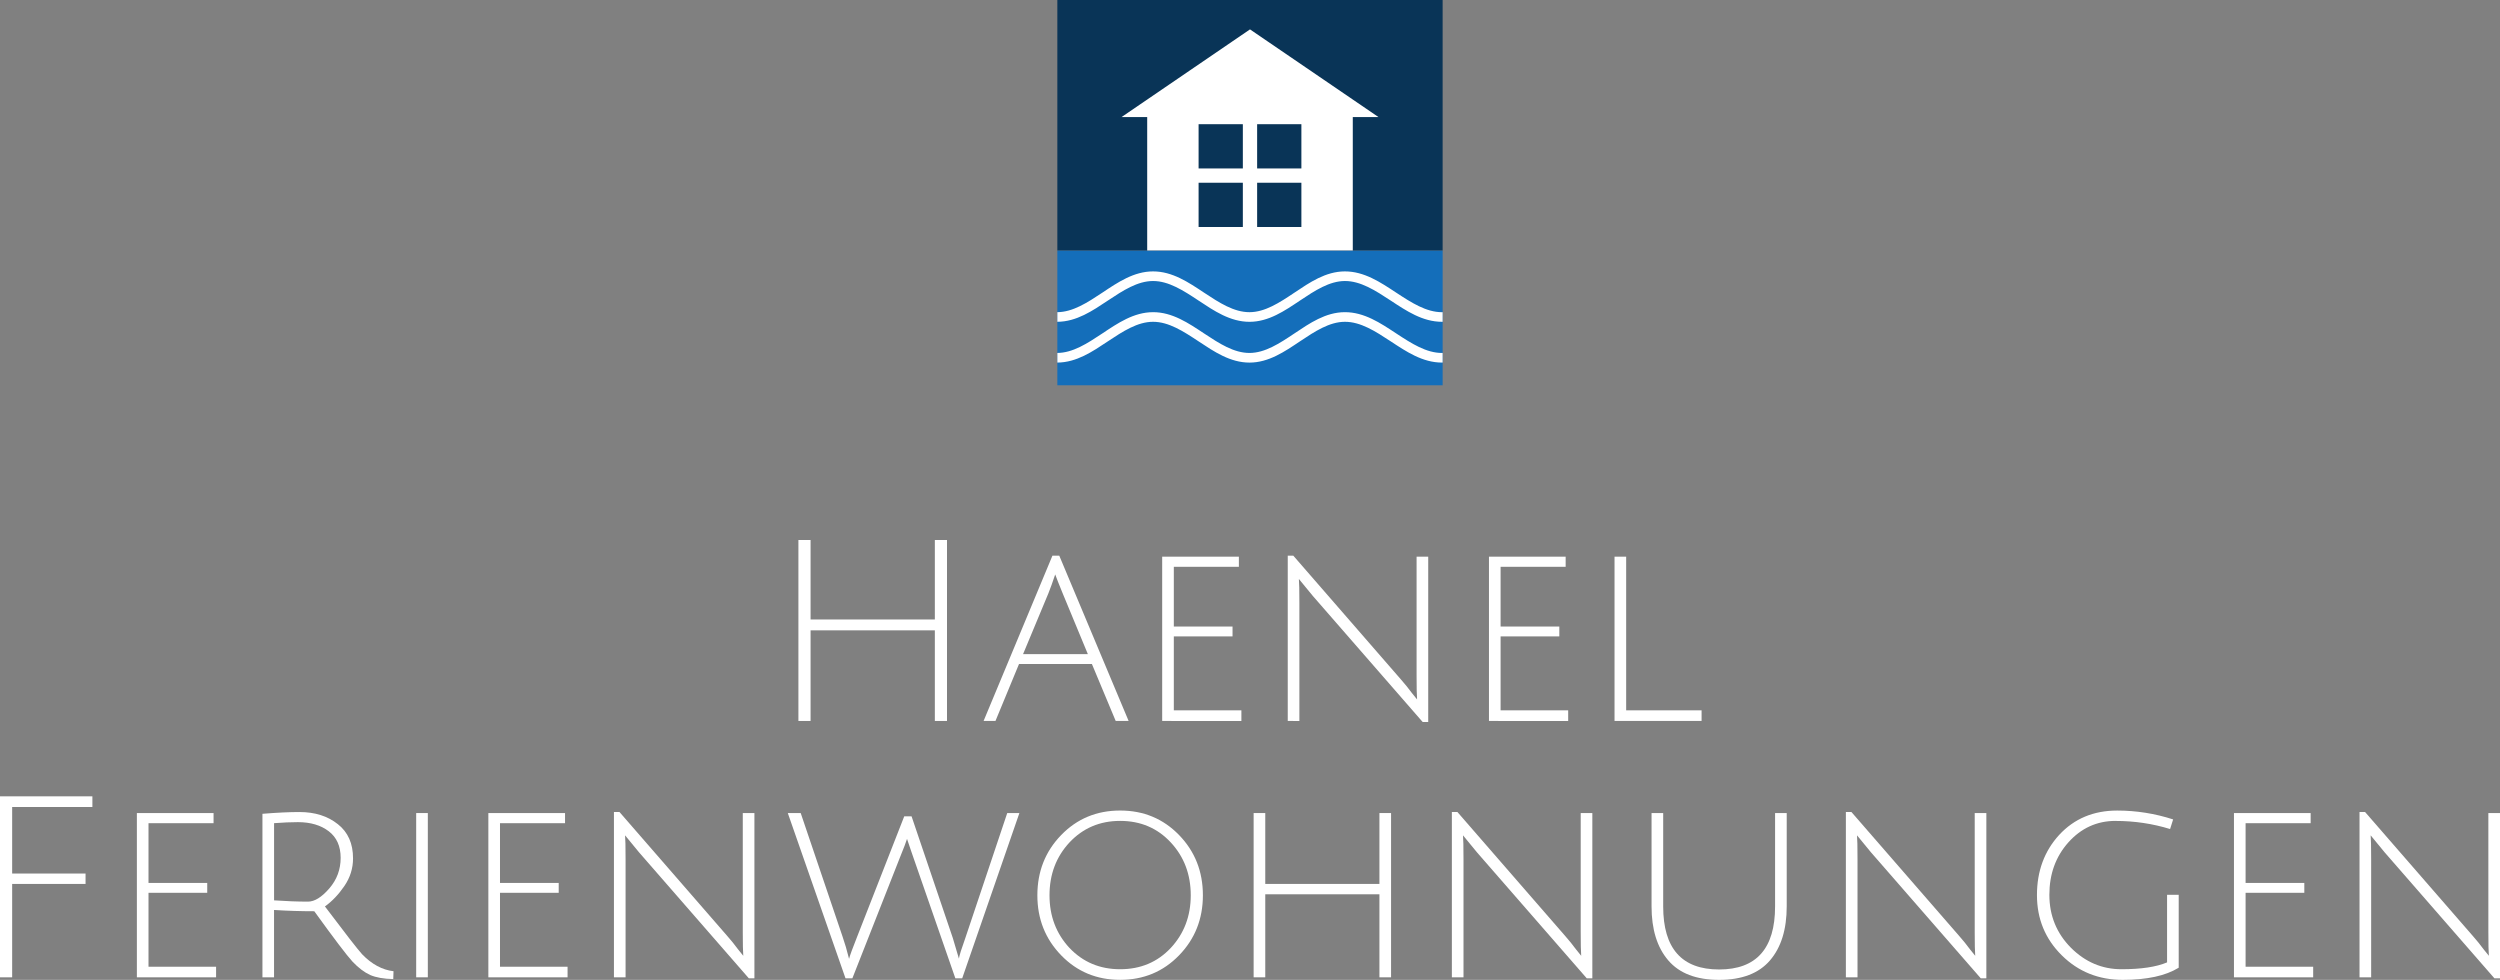 <?xml version="1.0" encoding="UTF-8" standalone="no"?>
<svg
   xmlns:dc="http://purl.org/dc/elements/1.1/"
   xmlns:cc="http://creativecommons.org/ns#"
   xmlns:rdf="http://www.w3.org/1999/02/22-rdf-syntax-ns#"
   xmlns:svg="http://www.w3.org/2000/svg"
   xmlns="http://www.w3.org/2000/svg"
   xmlns:sodipodi="http://sodipodi.sourceforge.net/DTD/sodipodi-0.dtd"
   xmlns:inkscape="http://www.inkscape.org/namespaces/inkscape"
   width="129.773mm"
   height="50.863mm"
   viewBox="0 0 129.773 50.863"
   version="1.1"
   id="svg8"
   sodipodi:docname="logo-haenel-ferienwohnungen-footer.svg"
   inkscape:version="0.92.3 (2405546, 2018-03-11)">
  <rect x="0" y="0" width="129.773" height="50.863" fill="#808080" stroke="none"/>
  <sodipodi:namedview
     pagecolor="#ffffff"
     bordercolor="#666666"
     borderopacity="1"
     objecttolerance="10"
     gridtolerance="10"
     guidetolerance="10"
     inkscape:pageopacity="0"
     inkscape:pageshadow="2"
     inkscape:window-width="1920"
     inkscape:window-height="1137"
     id="namedview33"
     showgrid="false"
     fit-margin-top="0"
     fit-margin-left="0"
     fit-margin-right="0"
     fit-margin-bottom="0"
     inkscape:zoom="2.4365036"
     inkscape:cx="240.2476"
     inkscape:cy="52.151011"
     inkscape:window-x="1912"
     inkscape:window-y="-8"
     inkscape:window-maximized="1"
     inkscape:current-layer="svg8" />
  <defs
     id="defs2" />
  <rect
     style="opacity:1;vector-effect:none;fill:#146eba;fill-opacity:1;stroke:none;stroke-width:0.5;stroke-linecap:round;stroke-linejoin:miter;stroke-miterlimit:4;stroke-dasharray:none;stroke-dashoffset:0;stroke-opacity:1"
     id="rect991"
     width="20"
     height="7"
     x="54.886"
     y="13" />
  <path
     inkscape:connector-curvature="0"
     id="rect817"
     d="M 54.886,0 V 13 H 74.886 V 0 Z"
     style="opacity:1;vector-effect:none;fill:#093457;fill-opacity:1;stroke:none;stroke-width:2.5;stroke-linecap:round;stroke-linejoin:miter;stroke-miterlimit:4;stroke-dasharray:none;stroke-dashoffset:0;stroke-opacity:1" />
  <path
     inkscape:connector-curvature="0"
     id="rect840"
     d="m 64.886,1.525 -6.67,4.553 h 1.334 V 13 H 70.222 V 6.077 h 1.334 z"
     style="opacity:1;vector-effect:none;fill:#ffffff;fill-opacity:1;stroke:none;stroke-width:2.765;stroke-linecap:round;stroke-linejoin:miter;stroke-miterlimit:4;stroke-dasharray:none;stroke-dashoffset:0;stroke-opacity:1" />
  <rect
     y="6.447"
     x="62.218"
     height="2.297"
     width="2.297"
     id="rect847"
     style="opacity:1;vector-effect:none;fill:#093457;fill-opacity:1;stroke:none;stroke-width:0.921;stroke-linecap:round;stroke-linejoin:miter;stroke-miterlimit:4;stroke-dasharray:none;stroke-dashoffset:0;stroke-opacity:1" />
  <rect
     y="6.447"
     x="65.257"
     height="2.297"
     width="2.297"
     id="rect847-5"
     style="opacity:1;vector-effect:none;fill:#093457;fill-opacity:1;stroke:none;stroke-width:0.921;stroke-linecap:round;stroke-linejoin:miter;stroke-miterlimit:4;stroke-dasharray:none;stroke-dashoffset:0;stroke-opacity:1" />
  <rect
     y="9.486"
     x="62.218"
     height="2.297"
     width="2.297"
     id="rect847-7"
     style="opacity:1;vector-effect:none;fill:#093457;fill-opacity:1;stroke:none;stroke-width:0.921;stroke-linecap:round;stroke-linejoin:miter;stroke-miterlimit:4;stroke-dasharray:none;stroke-dashoffset:0;stroke-opacity:1" />
  <rect
     y="9.486"
     x="65.257"
     height="2.297"
     width="2.297"
     id="rect847-5-8"
     style="opacity:1;vector-effect:none;fill:#093457;fill-opacity:1;stroke:none;stroke-width:0.921;stroke-linecap:round;stroke-linejoin:miter;stroke-miterlimit:4;stroke-dasharray:none;stroke-dashoffset:0;stroke-opacity:1" />
  <g
     id="g919"
     transform="translate(15.393,-1.9e-4)"
     style="fill:#ffffff">
    <path
       id="path844"
       style="font-style:normal;font-variant:normal;font-weight:normal;font-stretch:normal;font-size:medium;line-height:1.25;font-family:'Julius sans one';-inkscape-font-specification:'Julius sans one';font-variant-ligatures:normal;font-variant-caps:normal;font-variant-numeric:normal;font-feature-settings:normal;text-align:start;letter-spacing:0px;word-spacing:0px;writing-mode:lr-tb;text-anchor:start;fill:#ffffff;fill-opacity:1;stroke:none;stroke-width:0.328"
       d="m 33.134,37.425 v -4.704 h -6.451 v 4.704 H 26.052 V 28.031 h 0.631 v 4.126 h 6.451 V 28.031 h 0.631 v 9.394 z"
       inkscape:connector-curvature="0" />
    <path
       id="path846"
       style="font-style:normal;font-variant:normal;font-weight:normal;font-stretch:normal;font-size:medium;line-height:1.25;font-family:'Julius sans one';-inkscape-font-specification:'Julius sans one';font-variant-ligatures:normal;font-variant-caps:normal;font-variant-numeric:normal;font-feature-settings:normal;text-align:start;letter-spacing:0px;word-spacing:0px;writing-mode:lr-tb;text-anchor:start;fill:#ffffff;fill-opacity:1;stroke:none;stroke-width:0.328"
       d="m 37.503,34.469 -1.222,2.956 H 35.664 l 3.574,-8.58 h 0.355 l 3.6,8.58 H 42.522 L 41.287,34.469 Z m 1.879,-4.651 q -0.197,0.591 -0.355,0.985 l -1.314,3.153 h 3.364 L 39.776,30.816 Q 39.474,30.08 39.382,29.818 Z"
       inkscape:connector-curvature="0" />
    <path
       id="path848"
       style="font-style:normal;font-variant:normal;font-weight:normal;font-stretch:normal;font-size:medium;line-height:1.25;font-family:'Julius sans one';-inkscape-font-specification:'Julius sans one';font-variant-ligatures:normal;font-variant-caps:normal;font-variant-numeric:normal;font-feature-settings:normal;text-align:start;letter-spacing:0px;word-spacing:0px;writing-mode:lr-tb;text-anchor:start;fill:#ffffff;fill-opacity:1;stroke:none;stroke-width:0.328"
       d="m 44.935,37.425 v -8.527 h 3.981 v 0.526 h -3.377 v 3.101 h 3.048 v 0.512 h -3.048 v 3.837 h 3.508 v 0.552 z"
       inkscape:connector-curvature="0" />
    <path
       id="path850"
       style="font-style:normal;font-variant:normal;font-weight:normal;font-stretch:normal;font-size:medium;line-height:1.25;font-family:'Julius sans one';-inkscape-font-specification:'Julius sans one';font-variant-ligatures:normal;font-variant-caps:normal;font-variant-numeric:normal;font-feature-settings:normal;text-align:start;letter-spacing:0px;word-spacing:0px;writing-mode:lr-tb;text-anchor:start;fill:#ffffff;fill-opacity:1;stroke:none;stroke-width:0.328"
       d="m 51.453,37.425 v -8.58 h 0.289 l 5.597,6.438 q 0.302,0.342 0.552,0.683 0.263,0.328 0.276,0.342 -0.026,-0.315 -0.026,-1.235 v -6.175 h 0.604 v 8.58 H 58.456 L 52.754,30.934 52.031,30.054 q 0.026,0.263 0.026,1.235 v 6.136 z"
       inkscape:connector-curvature="0" />
    <path
       id="path852"
       style="font-style:normal;font-variant:normal;font-weight:normal;font-stretch:normal;font-size:medium;line-height:1.25;font-family:'Julius sans one';-inkscape-font-specification:'Julius sans one';font-variant-ligatures:normal;font-variant-caps:normal;font-variant-numeric:normal;font-feature-settings:normal;text-align:start;letter-spacing:0px;word-spacing:0px;writing-mode:lr-tb;text-anchor:start;fill:#ffffff;fill-opacity:1;stroke:none;stroke-width:0.328"
       d="m 61.898,37.425 v -8.527 h 3.981 v 0.526 h -3.377 v 3.101 h 3.048 v 0.512 h -3.048 v 3.837 h 3.508 v 0.552 z"
       inkscape:connector-curvature="0" />
    <path
       id="path854"
       style="font-style:normal;font-variant:normal;font-weight:normal;font-stretch:normal;font-size:medium;line-height:1.25;font-family:'Julius sans one';-inkscape-font-specification:'Julius sans one';font-variant-ligatures:normal;font-variant-caps:normal;font-variant-numeric:normal;font-feature-settings:normal;text-align:start;letter-spacing:0px;word-spacing:0px;writing-mode:lr-tb;text-anchor:start;fill:#ffffff;fill-opacity:1;stroke:none;stroke-width:0.328"
       d="m 68.416,37.425 v -8.527 h 0.604 v 7.975 h 3.915 v 0.552 z"
       inkscape:connector-curvature="0" />
  </g>
  <g
     id="g911"
     transform="translate(-79.608,13.307)"
     style="fill:#ffffff">
    <path
       id="path856"
       style="font-style:normal;font-variant:normal;font-weight:normal;font-stretch:normal;font-size:medium;line-height:1.25;font-family:'Julius sans one';-inkscape-font-specification:'Julius sans one';font-variant-ligatures:normal;font-variant-caps:normal;font-variant-numeric:normal;font-feature-settings:normal;text-align:start;letter-spacing:0px;word-spacing:0px;writing-mode:lr-tb;text-anchor:start;fill:#ffffff;fill-opacity:1;stroke:none;stroke-width:0.328"
       d="M 79.608,37.425 V 28.031 h 4.796 v 0.552 h -4.165 v 3.456 h 3.81 v 0.539 h -3.81 v 4.848 z"
       inkscape:connector-curvature="0" />
    <path
       id="path858"
       style="font-style:normal;font-variant:normal;font-weight:normal;font-stretch:normal;font-size:medium;line-height:1.25;font-family:'Julius sans one';-inkscape-font-specification:'Julius sans one';font-variant-ligatures:normal;font-variant-caps:normal;font-variant-numeric:normal;font-feature-settings:normal;text-align:start;letter-spacing:0px;word-spacing:0px;writing-mode:lr-tb;text-anchor:start;fill:#ffffff;fill-opacity:1;stroke:none;stroke-width:0.328"
       d="m 86.713,37.425 v -8.527 h 3.981 v 0.526 H 87.317 v 3.101 h 3.048 V 33.037 H 87.317 v 3.837 h 3.508 v 0.552 z"
       inkscape:connector-curvature="0" />
    <path
       id="path860"
       style="font-style:normal;font-variant:normal;font-weight:normal;font-stretch:normal;font-size:medium;line-height:1.25;font-family:'Julius sans one';-inkscape-font-specification:'Julius sans one';font-variant-ligatures:normal;font-variant-caps:normal;font-variant-numeric:normal;font-feature-settings:normal;text-align:start;letter-spacing:0px;word-spacing:0px;writing-mode:lr-tb;text-anchor:start;fill:#ffffff;fill-opacity:1;stroke:none;stroke-width:0.328"
       d="m 93.231,37.425 v -8.488 q 1.13,-0.092 1.918,-0.092 1.209,0 1.997,0.631 0.788,0.618 0.788,1.774 0,0.775 -0.447,1.432 -0.447,0.657 -1.012,1.064 1.564,2.076 1.931,2.483 0.749,0.775 1.629,0.88 l -0.013,0.407 q -0.736,-0.013 -1.196,-0.21 -0.46,-0.21 -0.92,-0.696 -0.447,-0.486 -1.984,-2.615 -1.064,0 -2.089,-0.066 v 3.495 z m 2.365,-3.929 q 0.512,0 1.104,-0.683 0.591,-0.683 0.591,-1.59 0,-0.907 -0.618,-1.38 -0.618,-0.473 -1.603,-0.473 -0.526,0 -1.235,0.053 v 4.007 q 0.946,0.066 1.761,0.066 z"
       inkscape:connector-curvature="0" />
    <path
       id="path862"
       style="font-style:normal;font-variant:normal;font-weight:normal;font-stretch:normal;font-size:medium;line-height:1.25;font-family:'Julius sans one';-inkscape-font-specification:'Julius sans one';font-variant-ligatures:normal;font-variant-caps:normal;font-variant-numeric:normal;font-feature-settings:normal;text-align:start;letter-spacing:0px;word-spacing:0px;writing-mode:lr-tb;text-anchor:start;fill:#ffffff;fill-opacity:1;stroke:none;stroke-width:0.328"
       d="m 101.212,37.425 v -8.527 h 0.604 v 8.527 z"
       inkscape:connector-curvature="0" />
    <path
       id="path864"
       style="font-style:normal;font-variant:normal;font-weight:normal;font-stretch:normal;font-size:medium;line-height:1.25;font-family:'Julius sans one';-inkscape-font-specification:'Julius sans one';font-variant-ligatures:normal;font-variant-caps:normal;font-variant-numeric:normal;font-feature-settings:normal;text-align:start;letter-spacing:0px;word-spacing:0px;writing-mode:lr-tb;text-anchor:start;fill:#ffffff;fill-opacity:1;stroke:none;stroke-width:0.328"
       d="m 104.958,37.425 v -8.527 h 3.981 v 0.526 h -3.377 v 3.101 h 3.048 v 0.512 h -3.048 v 3.837 h 3.508 v 0.552 z"
       inkscape:connector-curvature="0" />
    <path
       id="path866"
       style="font-style:normal;font-variant:normal;font-weight:normal;font-stretch:normal;font-size:medium;line-height:1.25;font-family:'Julius sans one';-inkscape-font-specification:'Julius sans one';font-variant-ligatures:normal;font-variant-caps:normal;font-variant-numeric:normal;font-feature-settings:normal;text-align:start;letter-spacing:0px;word-spacing:0px;writing-mode:lr-tb;text-anchor:start;fill:#ffffff;fill-opacity:1;stroke:none;stroke-width:0.328"
       d="m 111.477,37.425 v -8.58 h 0.289 l 5.597,6.438 q 0.302,0.342 0.552,0.683 0.263,0.328 0.276,0.342 -0.026,-0.315 -0.026,-1.235 v -6.175 h 0.604 v 8.58 h -0.289 l -5.702,-6.543 -0.723,-0.88 q 0.026,0.263 0.026,1.235 v 6.136 z"
       inkscape:connector-curvature="0" />
    <path
       id="path868"
       style="font-style:normal;font-variant:normal;font-weight:normal;font-stretch:normal;font-size:medium;line-height:1.25;font-family:'Julius sans one';-inkscape-font-specification:'Julius sans one';font-variant-ligatures:normal;font-variant-caps:normal;font-variant-numeric:normal;font-feature-settings:normal;text-align:start;letter-spacing:0px;word-spacing:0px;writing-mode:lr-tb;text-anchor:start;fill:#ffffff;fill-opacity:1;stroke:none;stroke-width:0.328"
       d="m 124.089,35.349 2.457,-6.28 h 0.381 l 2.142,6.32 0.315,1.064 q 0.039,-0.25 0.328,-1.051 l 2.181,-6.504 h 0.631 l -2.969,8.58 h -0.355 q -2.194,-6.294 -2.273,-6.543 -0.118,-0.355 -0.236,-0.696 -0.066,0.223 -0.355,0.933 l -2.483,6.307 h -0.355 l -2.996,-8.58 h 0.67 l 2.168,6.399 q 0.184,0.526 0.342,1.169 0.066,-0.263 0.407,-1.117 z"
       inkscape:connector-curvature="0" />
    <path
       id="path870"
       style="font-style:normal;font-variant:normal;font-weight:normal;font-stretch:normal;font-size:medium;line-height:1.25;font-family:'Julius sans one';-inkscape-font-specification:'Julius sans one';font-variant-ligatures:normal;font-variant-caps:normal;font-variant-numeric:normal;font-feature-settings:normal;text-align:start;letter-spacing:0px;word-spacing:0px;writing-mode:lr-tb;text-anchor:start;fill:#ffffff;fill-opacity:1;stroke:none;stroke-width:0.328"
       d="m 137.753,37.556 q -1.826,0 -3.061,-1.274 -1.235,-1.274 -1.235,-3.114 0,-1.853 1.235,-3.127 1.235,-1.274 3.061,-1.274 1.826,0 3.061,1.274 1.235,1.274 1.235,3.127 0,1.839 -1.235,3.114 -1.235,1.274 -3.061,1.274 z m 0,-8.251 q -1.577,0 -2.628,1.117 -1.038,1.117 -1.038,2.746 0,1.616 1.038,2.733 1.051,1.104 2.628,1.104 1.59,0 2.628,-1.104 1.038,-1.117 1.038,-2.733 0,-1.629 -1.038,-2.746 -1.038,-1.117 -2.628,-1.117 z"
       inkscape:connector-curvature="0" />
    <path
       id="path872"
       style="font-style:normal;font-variant:normal;font-weight:normal;font-stretch:normal;font-size:medium;line-height:1.25;font-family:'Julius sans one';-inkscape-font-specification:'Julius sans one';font-variant-ligatures:normal;font-variant-caps:normal;font-variant-numeric:normal;font-feature-settings:normal;text-align:start;letter-spacing:0px;word-spacing:0px;writing-mode:lr-tb;text-anchor:start;fill:#ffffff;fill-opacity:1;stroke:none;stroke-width:0.328"
       d="m 151.213,37.425 v -4.31 h -5.926 v 4.31 h -0.604 v -8.527 h 0.604 v 3.679 h 5.926 v -3.679 h 0.604 v 8.527 z"
       inkscape:connector-curvature="0" />
    <path
       id="path874"
       style="font-style:normal;font-variant:normal;font-weight:normal;font-stretch:normal;font-size:medium;line-height:1.25;font-family:'Julius sans one';-inkscape-font-specification:'Julius sans one';font-variant-ligatures:normal;font-variant-caps:normal;font-variant-numeric:normal;font-feature-settings:normal;text-align:start;letter-spacing:0px;word-spacing:0px;writing-mode:lr-tb;text-anchor:start;fill:#ffffff;fill-opacity:1;stroke:none;stroke-width:0.328"
       d="m 154.973,37.425 v -8.58 h 0.289 l 5.597,6.438 q 0.302,0.342 0.552,0.683 0.263,0.328 0.276,0.342 -0.026,-0.315 -0.026,-1.235 v -6.175 h 0.604 v 8.58 h -0.289 l -5.702,-6.543 -0.723,-0.88 q 0.026,0.263 0.026,1.235 v 6.136 z"
       inkscape:connector-curvature="0" />
    <path
       id="path876"
       style="font-style:normal;font-variant:normal;font-weight:normal;font-stretch:normal;font-size:medium;line-height:1.25;font-family:'Julius sans one';-inkscape-font-specification:'Julius sans one';font-variant-ligatures:normal;font-variant-caps:normal;font-variant-numeric:normal;font-feature-settings:normal;text-align:start;letter-spacing:0px;word-spacing:0px;writing-mode:lr-tb;text-anchor:start;fill:#ffffff;fill-opacity:1;stroke:none;stroke-width:0.328"
       d="m 171.488,36.545 q -0.867,1.012 -2.641,1.012 -1.774,0 -2.641,-1.012 -0.867,-1.012 -0.867,-2.799 v -4.848 h 0.604 v 4.848 q 0,3.272 2.904,3.272 2.904,0 2.904,-3.272 v -4.848 h 0.604 v 4.848 q 0,1.787 -0.867,2.799 z"
       inkscape:connector-curvature="0" />
    <path
       id="path878"
       style="font-style:normal;font-variant:normal;font-weight:normal;font-stretch:normal;font-size:medium;line-height:1.25;font-family:'Julius sans one';-inkscape-font-specification:'Julius sans one';font-variant-ligatures:normal;font-variant-caps:normal;font-variant-numeric:normal;font-feature-settings:normal;text-align:start;letter-spacing:0px;word-spacing:0px;writing-mode:lr-tb;text-anchor:start;fill:#ffffff;fill-opacity:1;stroke:none;stroke-width:0.328"
       d="m 175.426,37.425 v -8.58 h 0.289 l 5.597,6.438 q 0.302,0.342 0.552,0.683 0.263,0.328 0.276,0.342 -0.026,-0.315 -0.026,-1.235 v -6.175 h 0.604 v 8.58 h -0.289 l -5.702,-6.543 -0.723,-0.88 q 0.026,0.263 0.026,1.235 v 6.136 z"
       inkscape:connector-curvature="0" />
    <path
       id="path880"
       style="font-style:normal;font-variant:normal;font-weight:normal;font-stretch:normal;font-size:medium;line-height:1.25;font-family:'Julius sans one';-inkscape-font-specification:'Julius sans one';font-variant-ligatures:normal;font-variant-caps:normal;font-variant-numeric:normal;font-feature-settings:normal;text-align:start;letter-spacing:0px;word-spacing:0px;writing-mode:lr-tb;text-anchor:start;fill:#ffffff;fill-opacity:1;stroke:none;stroke-width:0.328"
       d="m 189.431,29.305 q -1.458,0 -2.457,1.117 -0.985,1.104 -0.985,2.72 0,1.616 1.117,2.746 1.117,1.117 2.628,1.117 1.524,0 2.365,-0.355 v -3.508 h 0.604 v 3.784 q -1.025,0.631 -2.904,0.631 -1.879,0 -3.166,-1.274 -1.288,-1.274 -1.288,-3.127 0,-1.866 1.156,-3.127 1.169,-1.261 3.009,-1.261 1.485,0 2.904,0.46 l -0.158,0.499 q -1.366,-0.42 -2.825,-0.42 z"
       inkscape:connector-curvature="0" />
    <path
       id="path882"
       style="font-style:normal;font-variant:normal;font-weight:normal;font-stretch:normal;font-size:medium;line-height:1.25;font-family:'Julius sans one';-inkscape-font-specification:'Julius sans one';font-variant-ligatures:normal;font-variant-caps:normal;font-variant-numeric:normal;font-feature-settings:normal;text-align:start;letter-spacing:0px;word-spacing:0px;writing-mode:lr-tb;text-anchor:start;fill:#ffffff;fill-opacity:1;stroke:none;stroke-width:0.328"
       d="m 195.571,37.425 v -8.527 h 3.981 v 0.526 h -3.377 v 3.101 h 3.048 v 0.512 h -3.048 v 3.837 h 3.508 v 0.552 z"
       inkscape:connector-curvature="0" />
    <path
       id="path884"
       style="font-style:normal;font-variant:normal;font-weight:normal;font-stretch:normal;font-size:medium;line-height:1.25;font-family:'Julius sans one';-inkscape-font-specification:'Julius sans one';font-variant-ligatures:normal;font-variant-caps:normal;font-variant-numeric:normal;font-feature-settings:normal;text-align:start;letter-spacing:0px;word-spacing:0px;writing-mode:lr-tb;text-anchor:start;fill:#ffffff;fill-opacity:1;stroke:none;stroke-width:0.328"
       d="m 202.089,37.425 v -8.58 h 0.289 l 5.597,6.438 q 0.302,0.342 0.552,0.683 0.263,0.328 0.276,0.342 -0.026,-0.315 -0.026,-1.235 v -6.175 h 0.604 v 8.58 h -0.289 l -5.702,-6.543 -0.723,-0.88 q 0.026,0.263 0.026,1.235 v 6.136 z"
       inkscape:connector-curvature="0" />
  </g>
  <path
     inkscape:connector-curvature="0"
     style="opacity:1;vector-effect:none;fill:#ffffff;fill-opacity:1;stroke:none;stroke-width:0.5;stroke-linecap:round;stroke-linejoin:miter;stroke-miterlimit:4;stroke-dasharray:none;stroke-dashoffset:0;stroke-opacity:1"
     d="m 59.853,14.088 c -0.999,10e-4 -1.834,0.572 -2.627,1.101 -0.79,0.526 -1.54,1.01 -2.339,1.015 v 0.5 c 0.994,-0.005 1.826,-0.572 2.617,-1.099 0.794,-0.529 1.546,-1.017 2.35,-1.018 0.809,-9.79e-4 1.568,0.488 2.367,1.018 0.8,0.53 1.64,1.102 2.644,1.1 0.994,-0.002 1.823,-0.572 2.611,-1.1 0.788,-0.528 1.536,-1.015 2.334,-1.018 0.815,-0.003 1.578,0.486 2.383,1.016 0.805,0.53 1.651,1.102 2.66,1.101 0.011,0 0.022,-0.002 0.033,-0.002 V 16.203 c -0.011,2e-4 -0.023,0.003 -0.033,0.003 -0.815,3.2e-4 -1.579,-0.489 -2.385,-1.02 -0.805,-0.53 -1.651,-1.101 -2.66,-1.098 -0.994,0.003 -1.823,0.573 -2.611,1.101 -0.788,0.528 -1.536,1.014 -2.334,1.016 -0.809,0.002 -1.566,-0.486 -2.365,-1.016 -0.799,-0.53 -1.64,-1.102 -2.644,-1.101 z m 0,2.117 c -0.999,10e-4 -1.834,0.572 -2.627,1.101 -0.79,0.526 -1.54,1.01 -2.339,1.015 v 0.5 c 0.994,-0.005 1.826,-0.572 2.617,-1.099 0.794,-0.529 1.546,-1.017 2.35,-1.018 0.809,-9.79e-4 1.568,0.488 2.367,1.018 0.8,0.53 1.64,1.102 2.644,1.1 0.994,-0.002 1.823,-0.572 2.611,-1.1 0.788,-0.528 1.536,-1.015 2.334,-1.018 0.815,-0.003 1.578,0.486 2.383,1.016 0.805,0.53 1.651,1.102 2.66,1.101 0.011,0 0.022,-0.002 0.033,-0.002 v -0.5 c -0.011,2e-4 -0.023,0.003 -0.033,0.003 -0.815,3.18e-4 -1.579,-0.489 -2.385,-1.02 -0.805,-0.53 -1.651,-1.101 -2.66,-1.098 -0.994,0.003 -1.823,0.573 -2.611,1.101 -0.788,0.528 -1.536,1.014 -2.334,1.016 -0.809,0.002 -1.566,-0.486 -2.365,-1.016 -0.799,-0.53 -1.64,-1.102 -2.644,-1.101 z"
     id="rect928" />
</svg>

